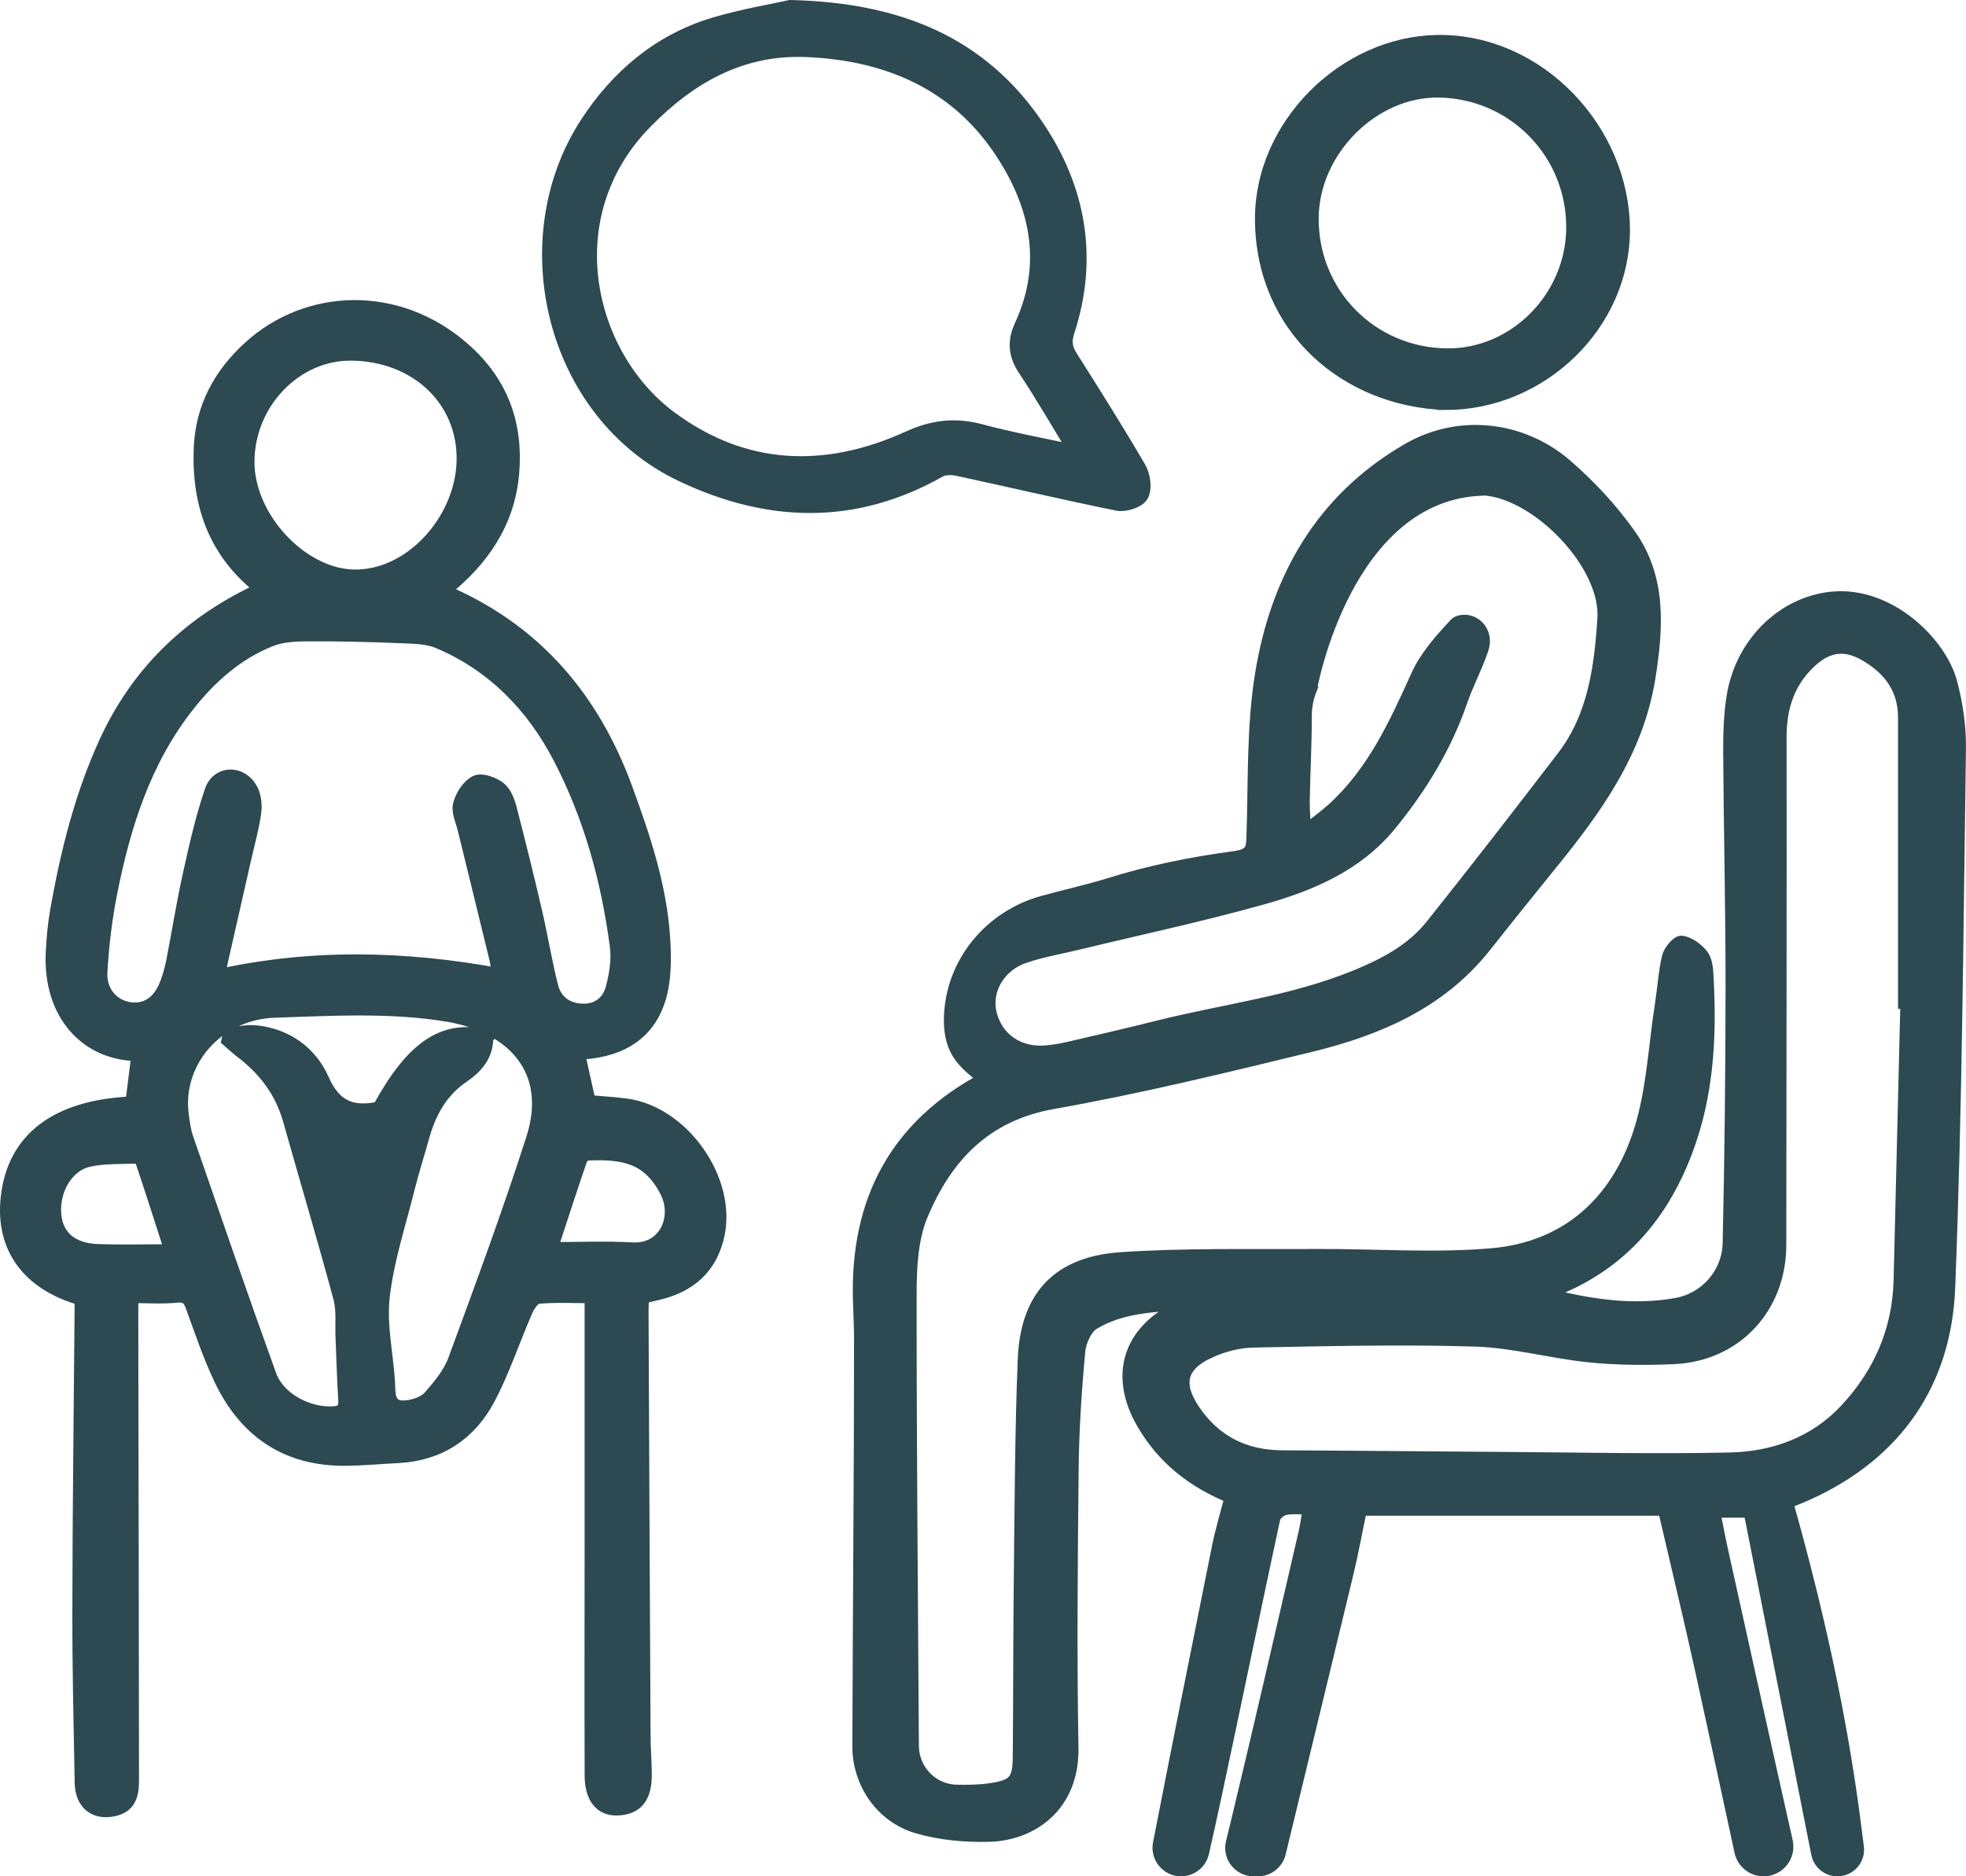 <svg xmlns="http://www.w3.org/2000/svg" id="Layer_1" data-name="Layer 1" viewBox="0 0 248.959 237.646"><path d="m10.413,164.411c-6.727-1.878-10.032-6.441-9.363-12.679.794-7.402,6.168-11.505,15.777-11.903.262-2.106.528-4.25.794-6.397-6.484.029-11.275-4.965-10.856-12.888.094-1.774.253-3.558.565-5.305,1.305-7.292,3.082-14.473,6.185-21.224,4.079-8.874,10.722-15.25,19.867-19.393-5.981-4.526-8.163-10.666-7.884-17.808.201-5.131,2.426-9.284,6.224-12.736,7.278-6.614,18.648-7.085,26.96.264,4.76,4.209,6.63,9.453,6.095,15.62-.533,6.141-3.767,10.866-8.576,14.708.478.4.649.62.875.721,10.957,4.924,17.985,13.388,22.06,24.5,2.269,6.187,4.368,12.441,4.772,19.071.152,2.489.158,5.154-.563,7.494-1.481,4.801-5.378,6.628-10.274,6.81.477,2.139.931,4.18,1.425,6.395,1.552.139,3.181.224,4.792.44,7.071.95,12.974,9.337,11.511,16.238-.889,4.191-3.589,6.444-7.601,7.382-.599.14-1.2.276-1.937.446-.034.588-.102,1.19-.1,1.792.079,17.826.16,35.652.256,53.478.016,2.948.103,2.209.154,5.156.051,2.925-.993,4.284-3.364,4.382-2.003.082-3.197-1.317-3.206-4.085-.035-10.832-.007-17.978-.005-28.811.002-10.547 0-21.095 0-31.986-2.448,0-4.695-.127-6.911.085-.588.056-1.264,1.07-1.578,1.786-1.617,3.688-2.872,7.558-4.745,11.104-2.353,4.455-6.207,7.033-11.403,7.279-2.258.107-4.515.333-6.773.338-7.369.017-12.489-3.598-15.571-10.116-1.401-2.962-2.44-6.098-3.573-9.181-.384-1.045-.854-1.474-2.075-1.355-1.822.178-3.675.046-5.818.046,0,2.438-.003,4.603.001,6.768.033,19.333.074,34.98.087,54.313.001,1.657-.042,3.408-2.177,3.905-2.359.549-3.994-.695-4.038-3.276-.15-8.636-.306-13.586-.293-22.223.019-12.614.181-25.227.282-37.84.003-.406 0-.811 0-1.318Zm52.793-40.833c-.064-.531-.08-1.35-.268-2.128-1.332-5.519-2.702-11.029-4.05-16.545-.243-.995-.791-2.095-.561-2.981.272-1.05,1.05-2.279,1.96-2.751.67-.347,2.083.16,2.836.725.685.514,1.101,1.573,1.335,2.47,1.139,4.369,2.217,8.754,3.238,13.152.727,3.13,1.238,6.313,2.022,9.428.504,2.002,2.018,3.087,4.09,3.138,1.961.048,3.357-1.095,3.834-2.853.472-1.738.779-3.663.546-5.425-1.1-8.33-3.301-16.382-7.187-23.867-3.444-6.634-8.458-11.796-15.423-14.753-1.484-.63-3.286-.622-4.95-.691-3.875-.159-7.755-.256-11.633-.233-1.598.009-3.317.084-4.768.662-4.294,1.711-7.664,4.699-10.515,8.313-5.547,7.033-8.139,15.292-9.84,23.885-.649,3.278-1.041,6.63-1.238,9.967-.151,2.555,1.504,4.424,3.646,4.778,2.259.373,4.023-.793,4.957-3.348.327-.894.59-1.823.773-2.757.708-3.626,1.281-7.281,2.079-10.886.796-3.595,1.601-7.212,2.79-10.686.785-2.294,3.591-2.341,4.79-.196.454.813.58,1.973.447,2.918-.276,1.958-.824,3.878-1.262,5.813-1.128,4.98-2.258,9.959-3.409,15.034,12.057-2.676,23.76-2.373,35.76-.183Zm-1.715,7.779c.06,2.247-1.288,3.726-2.945,4.855-2.844,1.938-4.304,4.692-5.183,7.88-.582,2.111-1.259,4.199-1.787,6.323-1.151,4.638-2.696,9.244-3.2,13.957-.408,3.811.616,7.757.72,11.65.056,2.094,1.124,2.508,2.707,2.26.957-.15,2.093-.568,2.697-1.26,1.241-1.423,2.543-2.977,3.182-4.712,3.429-9.308,6.872-18.621,9.901-28.064,2.85-8.889-2.727-14.429-10.863-15.794-7.149-1.199-14.63-.765-21.946-.518-7.408.251-12.722,6.535-11.834,13.273.134,1.016.268,2.057.601,3.018,3.471,10.024,6.916,20.058,10.524,30.033,1.103,3.05,4.927,5.038,8.188,4.824,1.252-.082,1.621-.649,1.545-1.845-.167-2.596-.23-5.199-.343-7.8-.074-1.706.141-3.492-.293-5.103-2.029-7.53-4.259-15.006-6.375-22.513-1.029-3.652-3.176-6.475-6.156-8.737-.56-.425-1.072-.912-1.606-1.371.05-.218.1-.437.149-.655,1.087-.087,2.193-.347,3.258-.231,3.867.423,6.832,2.635,8.307,5.981,1.5,3.402,3.657,4.335,6.968,3.747.133-.024.263-.067.393-.104,4.187-7.692,8.098-10.363,13.392-9.095Zm-17.039-86.646c-7.117-.054-13.168,6.254-13.195,13.757-.026,7.157,6.79,14.475,13.509,14.631,7.312.17,13.849-7.144,14.019-14.716.176-7.826-6.028-13.609-14.333-13.672Zm25.159,113.574c3.557,0,7.024-.149,10.473.038,4.298.233,6.143-4.125,4.435-7.474-2.265-4.44-5.528-5.032-10.158-4.827-.342.015-.842.471-.964.827-1.275,3.732-2.489,7.486-3.786,11.436Zm-47.768.268c-1.358-4.206-2.532-7.895-3.766-11.564-.092-.274-.622-.582-.938-.571-1.975.068-3.999-.015-5.909.402-2.908.634-4.791,3.955-4.416,7.22.308,2.689,2.216,4.356,5.473,4.487,3.06.123,6.128.026,9.556.026Zm25.07-12.069h-2.731c.377,1.15.701,2.138,1.158,3.531.64-1.438,1.046-2.35,1.572-3.531Z" fill="#2d4951" stroke="#2d4951" stroke-miterlimit="10" stroke-width="1.931"></path><path d="m100.077.968c13.902.311,24.221,4.763,31.209,15.146,5.286,7.853,6.842,16.605,3.826,25.834-.403,1.232-.309,2.169.374,3.248,2.952,4.669,5.9,9.344,8.684,14.114.536.919.771,2.498.33,3.352-.364.704-2.028,1.253-2.954,1.066-6.79-1.371-13.535-2.965-20.308-4.422-.739-.159-1.71-.14-2.337.214-10.741,6.071-21.603,5.716-32.485.559-16.435-7.789-21.57-29.695-12.033-44.379,3.864-5.949,9.157-10.464,16.103-12.538,3.621-1.082,7.381-1.7,9.59-2.194Zm36.351,56.434c-2.369-3.874-4.348-7.329-6.553-10.633-1.232-1.845-1.374-3.5-.456-5.49,3.709-8.041,1.903-15.644-2.756-22.498-5.774-8.495-14.487-12.091-24.494-12.518-8.267-.353-14.827,3.328-20.526,9.153-11.706,11.965-7.426,29.676,3.118,37.533,9.455,7.045,19.831,7.37,30.31,2.601,3.151-1.434,5.928-1.722,9.155-.858,3.837,1.028,7.758,1.74,12.202,2.71Z" fill="#2d4951" stroke="#2d4951" stroke-miterlimit="10" stroke-width="1.931"></path><path d="m183.014,50.966c-12.44-.456-23.05-9.432-23.129-23.164-.068-11.811,10.418-22.221,22.096-22.408,12.796-.206,23.44,11.218,23.458,23.711.017,11.845-10.279,21.871-22.425,21.862Zm16.285-22.039c.091-9.626-7.569-17.446-17.177-17.537-8.39-.079-16.022,7.59-16.1,16.18-.088,9.663,7.512,17.41,17.188,17.52,8.659.099,16.005-7.282,16.089-16.164Z" fill="#2d4951" stroke="#2d4951" stroke-miterlimit="10" stroke-width="1.931"></path><path d="m135.602,221.444c-.202-11.79-.102-23.587.024-35.379.053-4.995.379-9.996.843-14.97.12-1.292.912-3.024,1.941-3.637,3.639-2.167,7.837-2.284,11.979-2.516-.385.46-.84.697-1.299.925-5.981,2.978-7.621,8.386-4.272,14.23,2.551,4.451,6.346,7.462,11.251,9.422-.576,2.243-1.216,4.336-1.645,6.471-2.513,12.507-5.027,25.014-7.464,37.536-.318,1.634.937,3.155,2.601,3.155h0c1.24,0,2.317-.861,2.588-2.07.525-2.336,1.044-4.672,1.546-7.013,2.525-11.774,4.938-23.573,7.474-35.345.117-.542.92-1.193,1.506-1.318,1.011-.217,2.102-.06,3.288-.06-.227,1.325-.348,2.343-.579,3.336-2.845,12.246-5.637,24.505-8.588,36.726-.199.823-.4,1.646-.603,2.468-.412,1.667.842,3.276,2.559,3.276h.543c1.22,0,2.281-.835,2.569-2.021,2.849-11.754,5.707-23.506,8.534-35.265.697-2.899,1.232-5.838,1.762-8.382h38.715c1.663,7.171,3.305,13.95,4.8,20.762,1.659,7.56,3.284,15.128,4.918,22.693.279,1.291,1.421,2.213,2.742,2.213h0c1.796,0,3.125-1.664,2.731-3.416-2.76-12.255-5.458-24.525-8.179-36.789-.376-1.693-.69-3.4-1.057-5.219h4.896c2.875,14.553,5.739,29.023,8.588,43.482.223,1.129,1.212,1.942,2.364,1.942h0c1.453,0,2.575-1.276,2.389-2.717-.113-.876-.225-1.752-.337-2.628-1.77-13.934-4.826-27.593-8.66-41.143.831-.341,1.79-.7,2.721-1.12,11.209-5.056,17.362-14.028,17.835-26.003.899-22.738,1.032-45.507,1.361-68.266.04-2.767-.387-5.62-1.093-8.303-1.3-4.941-7.782-11.367-14.995-10.592-6.057.651-11.283,5.679-12.317,12.482-.348,2.291-.42,4.644-.405,6.967.065,9.872.304,19.743.299,29.614-.005,10.83-.124,21.662-.367,32.489-.088,3.919-2.964,7.209-6.824,7.895-5.628.999-11.188.132-17.019-1.385.758-.362,1.171-.589,1.605-.761,8.869-3.522,14.171-10.295,17.076-19.089,2.222-6.726,2.468-13.717,2.059-20.734-.047-.802-.153-1.765-.619-2.337-.597-.733-1.541-1.43-2.428-1.574-.431-.07-1.388,1.08-1.556,1.806-.446,1.921-.557,3.917-.864,5.873-.855,5.465-1.075,11.141-2.763,16.339-2.885,8.882-9.268,14.723-18.793,15.56-7.408.651-14.921.058-22.387.104-8.22.051-16.463-.15-24.651.405-7.891.535-11.786,4.799-12.102,12.626-.364,9.039-.388,18.092-.493,27.14-.09,7.747-.066,15.495-.137,23.243-.028,2.999-.671,3.767-3.61,4.218-1.481.227-3.009.254-4.512.216-3.168-.08-5.678-2.704-5.696-5.873-.111-19.072-.3-38.144-.284-57.215.003-3.377.166-7.038,1.434-10.075,3.106-7.437,8.084-12.802,16.78-14.338,10.904-1.926,21.691-4.568,32.46-7.183,8.499-2.063,16.416-5.386,22.098-12.537,2.728-3.434,5.463-6.864,8.231-10.266,5.786-7.11,11.096-14.386,12.577-23.854.983-6.282,1.371-12.405-2.438-17.797-2.276-3.222-5.045-6.206-8.032-8.794-5.545-4.806-13.425-5.697-19.782-2.033-11.026,6.353-16.575,16.407-18.534,28.282-1.129,6.845-.851,13.928-1.11,20.907-.06,1.62-.424,2.26-2.585,2.551-5.341.719-10.616,1.787-15.76,3.396-2.64.826-5.535,1.45-8.386,2.243-6.539,1.819-11.329,7.558-11.564,14.341-.164,4.722,2.096,5.881,4.41,7.936-11.257,5.924-16.285,15.359-15.936,27.921.047,1.704.142,3.407.142,5.112-.002,17.15-.164,34.3-.214,51.45-.013,4.568,2.872,8.765,7.251,10.066,2.89.858,6.064,1.144,9.095,1.066,5.416-.14,10.469-3.8,10.348-10.866Zm17.579-50.425c1.705-.765,3.672-1.272,5.532-1.308,9.376-.181,18.763-.41,28.131-.123,4.82.148,9.59,1.508,14.416,1.999,3.531.359,7.124.379,10.675.225,7.785-.337,13.296-6.301,13.302-14.144.018-21.451.058-42.901.039-64.352-.003-3.841,1.1-7.152,3.975-9.755,2.262-2.049,4.521-2.26,7.154-.702,3.031,1.793,4.91,4.323,4.91,7.994-.001,11.992-0,23.983-0,35.974.102.002.203.003.304.005-.287,11.782-.566,23.565-.863,35.347-.161,6.382-2.589,11.897-6.879,16.497-3.933,4.218-9.148,6.125-14.765,6.253-9.312.214-18.634-.005-27.952-.063-9.593-.06-19.185-.167-28.778-.21-4.82-.022-8.633-1.929-11.334-5.915-2.357-3.478-1.726-5.99,2.134-7.722Zm-23.478-50.001c2.13-.72,4.374-1.104,6.567-1.635,7.843-1.896,15.746-3.58,23.511-5.754,6.094-1.706,11.959-4.173,16.137-9.29,3.833-4.694,6.97-9.813,8.962-15.596.777-2.256,1.934-4.383,2.679-6.647.073-.221.115-.451.138-.689.144-1.534-1.2-2.86-2.706-2.53-.239.052-.439.142-.576.289-1.821,1.963-3.712,4.066-4.795,6.468-2.803,6.211-5.605,12.355-10.787,17.023-1.044.94-2.197,1.758-3.745,2.986-.089-1.799-.217-3.003-.196-4.205.062-3.562.26-7.124.256-10.686-.001-1.289.235-2.445.667-3.521l-.001-.001s4.379-24.875,21.976-25.421c.116-.014.229-.021.334-.012,6.902.635,15.559,9.672,15.122,16.529-.393,6.16-1.2,12.458-5.181,17.646-5.5,7.168-11.025,14.32-16.665,21.377-2.49,3.116-5.958,4.944-9.624,6.449-8.118,3.332-16.82,4.328-25.239,6.45-3.717.937-7.454,1.796-11.188,2.66-.932.216-1.885.372-2.837.461-3.565.335-6.463-1.669-7.258-4.974-.729-3.035,1.104-6.249,4.45-7.38Z" fill="#2d4951" stroke="#2d4951" stroke-miterlimit="10" stroke-width="1.931"></path></svg>